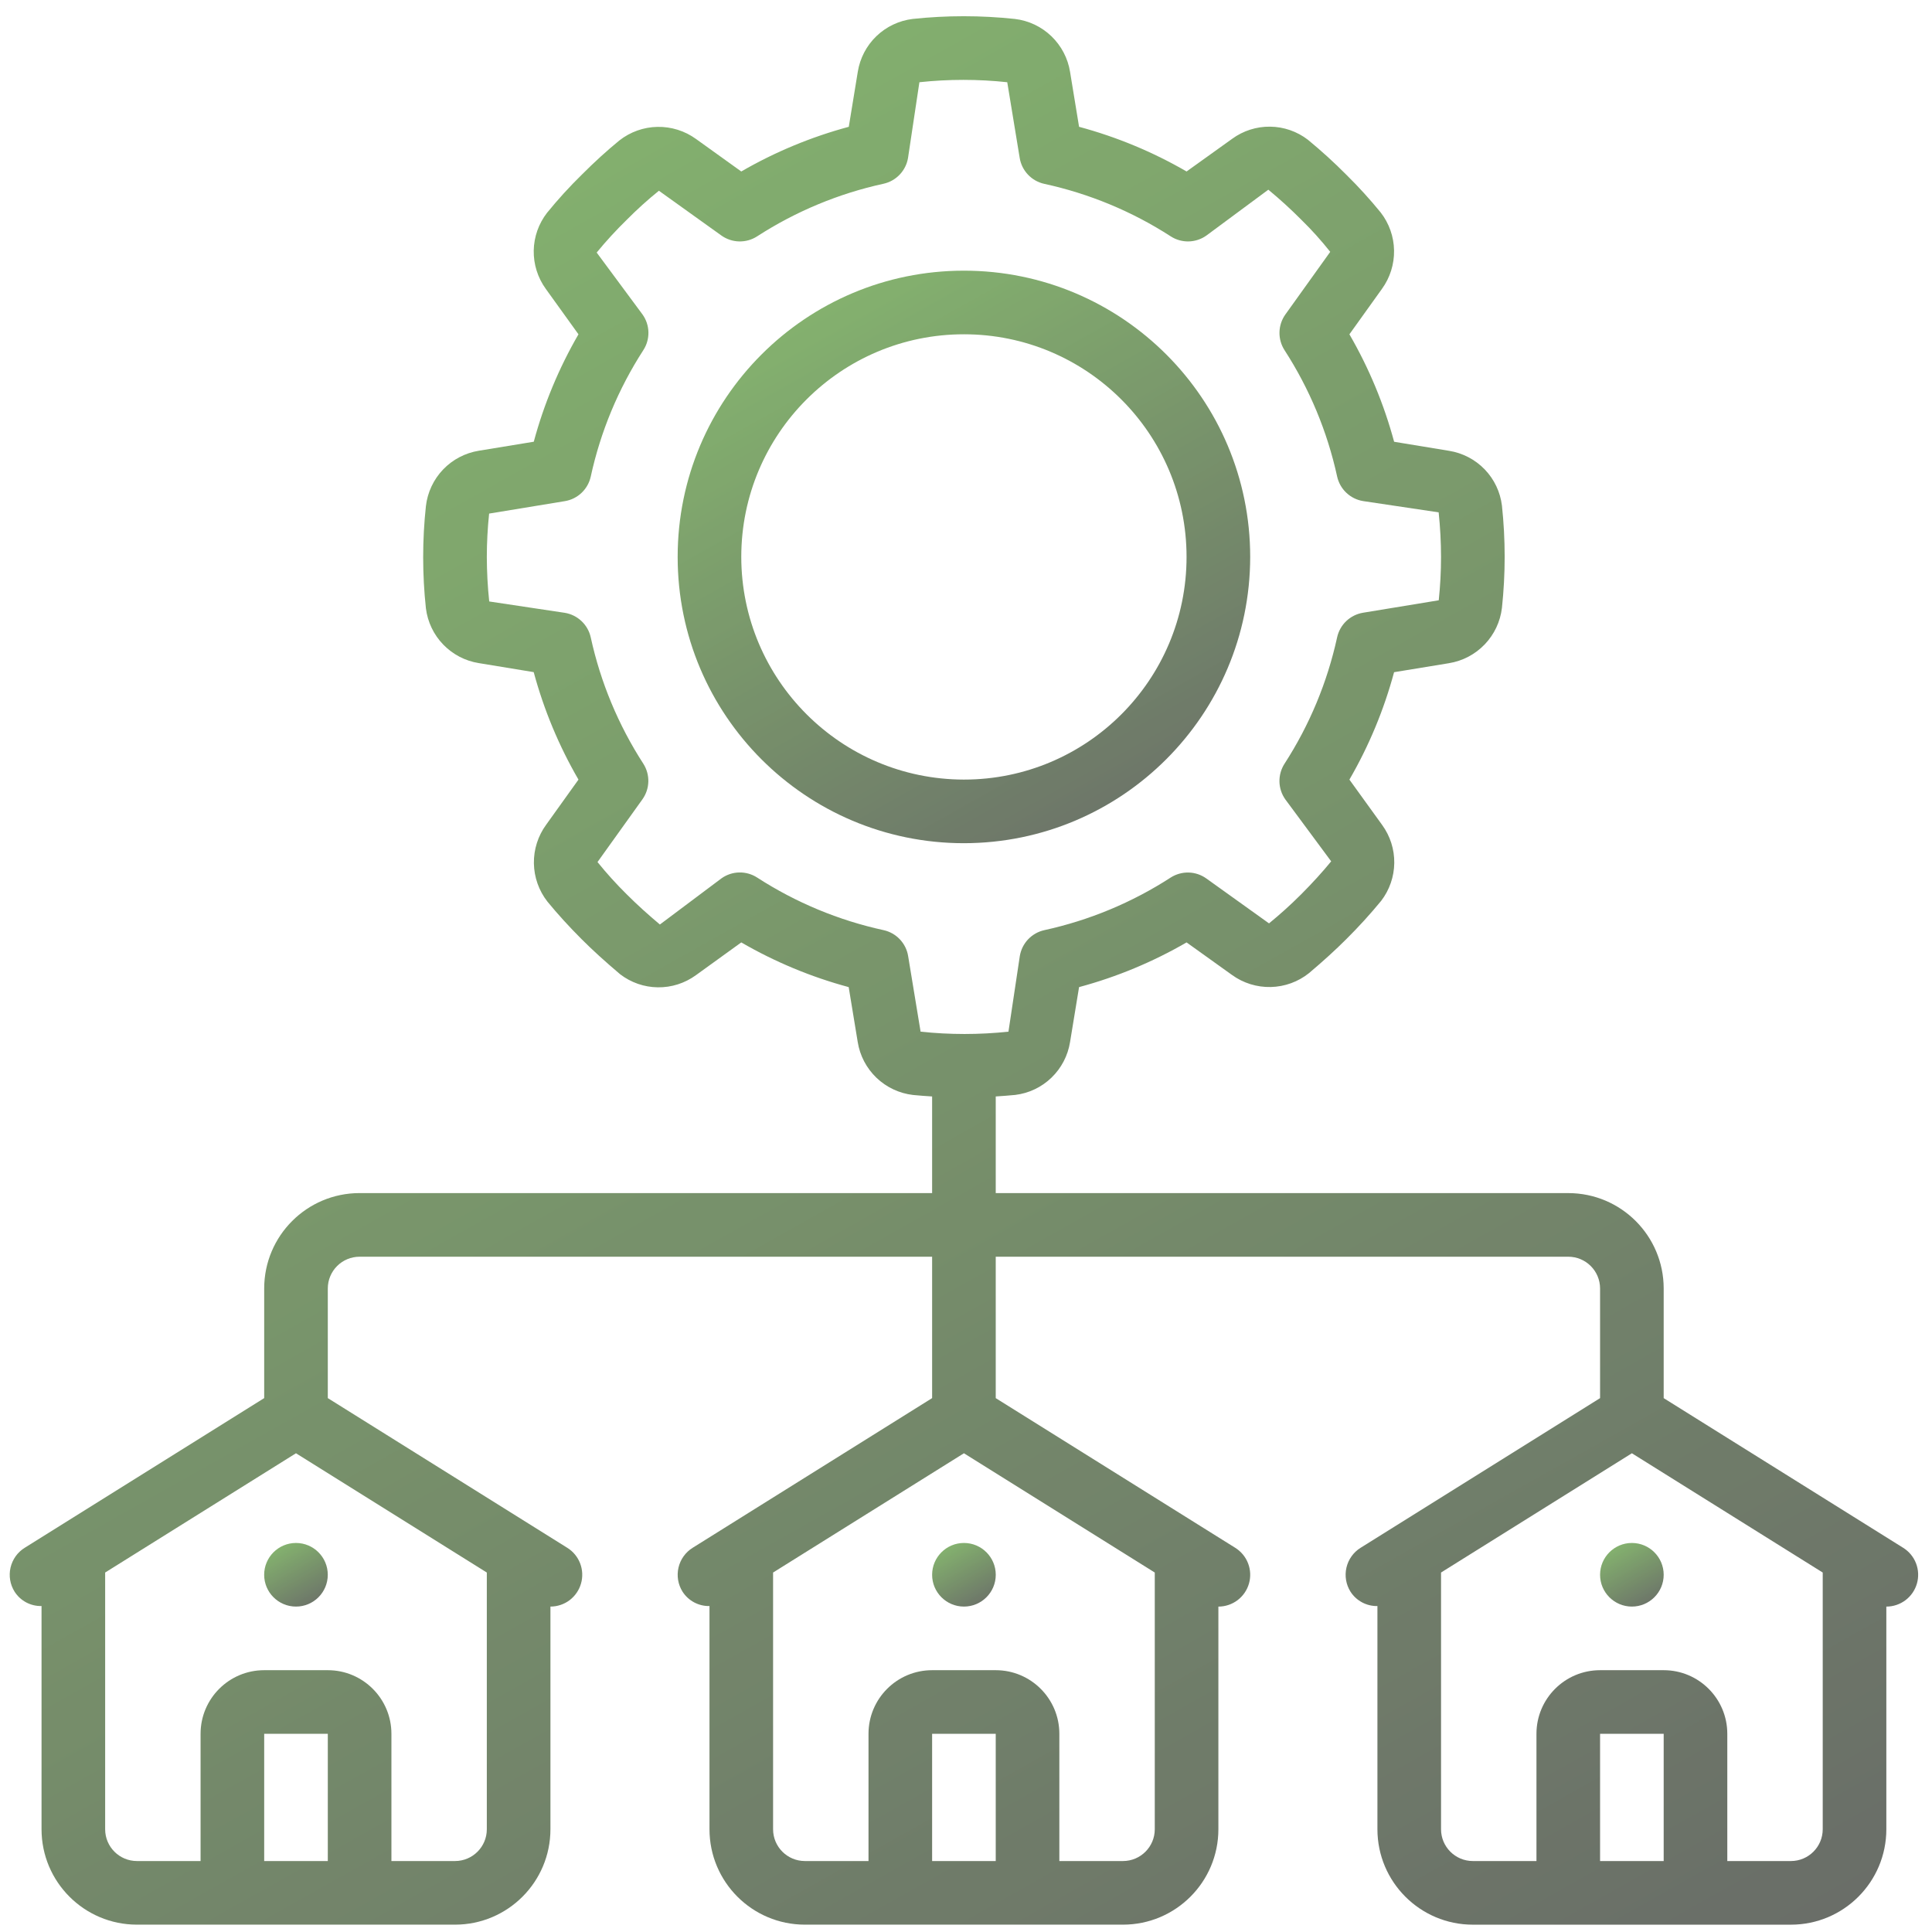<svg width="82" height="82" viewBox="0 0 82 82" fill="none" xmlns="http://www.w3.org/2000/svg">
<g id="Group" opacity="0.81">
<g id="Group_2">
<path id="Vector" d="M53.062 23.638C53.062 16.928 47.622 11.488 40.912 11.488C34.201 11.488 28.762 16.928 28.762 23.638C28.762 30.349 34.201 35.788 40.912 35.788C47.619 35.781 53.054 30.345 53.062 23.638ZM31.462 23.638C31.462 18.419 35.693 14.188 40.912 14.188C46.131 14.188 50.361 18.419 50.361 23.638C50.361 28.857 46.131 33.088 40.912 33.088C35.696 33.081 31.469 28.855 31.462 23.638Z" fill="url(#paint0_linear_703_936)"/>
<path id="Vector_2" d="M40.913 68.188C41.658 68.188 42.263 67.584 42.263 66.838C42.263 66.093 41.658 65.488 40.913 65.488C40.167 65.488 39.562 66.093 39.562 66.838C39.562 67.584 40.167 68.188 40.913 68.188Z" fill="url(#paint1_linear_703_936)"/>
<path id="Vector_3" d="M12.562 68.188C13.308 68.188 13.912 67.584 13.912 66.838C13.912 66.093 13.308 65.488 12.562 65.488C11.817 65.488 11.212 66.093 11.212 66.838C11.212 67.584 11.817 68.188 12.562 68.188Z" fill="url(#paint2_linear_703_936)"/>
<path id="Vector_4" d="M69.262 68.188C70.007 68.188 70.612 67.584 70.612 66.838C70.612 66.093 70.007 65.488 69.262 65.488C68.516 65.488 67.912 66.093 67.912 66.838C67.912 67.584 68.516 68.188 69.262 68.188Z" fill="url(#paint3_linear_703_936)"/>
<path id="Vector_5" d="M15.263 50.638C13.026 50.638 11.213 52.452 11.213 54.688V59.34L1.047 65.694C0.897 65.787 0.766 65.91 0.663 66.054C0.561 66.199 0.487 66.362 0.447 66.535C0.407 66.707 0.402 66.886 0.431 67.061C0.46 67.236 0.524 67.403 0.618 67.554C0.74 67.746 0.91 67.903 1.11 68.01C1.311 68.117 1.535 68.17 1.763 68.165V77.638C1.763 79.875 3.576 81.688 5.813 81.688H19.312C21.549 81.688 23.362 79.875 23.362 77.638V68.188C23.656 68.188 23.941 68.093 24.175 67.917C24.409 67.74 24.579 67.492 24.66 67.211C24.741 66.929 24.728 66.628 24.623 66.355C24.518 66.081 24.327 65.849 24.078 65.694L13.913 59.34V54.688C13.913 53.943 14.517 53.339 15.263 53.339H39.562V59.34L29.397 65.694C29.247 65.788 29.116 65.91 29.013 66.055C28.91 66.199 28.837 66.362 28.797 66.535C28.757 66.708 28.752 66.886 28.781 67.061C28.81 67.236 28.874 67.404 28.968 67.554C29.09 67.745 29.26 67.902 29.46 68.009C29.661 68.116 29.885 68.17 30.113 68.166V77.638C30.113 79.875 31.926 81.688 34.162 81.688H47.662C49.899 81.688 51.712 79.875 51.712 77.638V68.189C52.005 68.189 52.291 68.093 52.525 67.917C52.759 67.74 52.929 67.493 53.01 67.211C53.091 66.929 53.078 66.629 52.973 66.355C52.868 66.081 52.676 65.849 52.428 65.694L42.262 59.341V53.339H66.562C67.308 53.339 67.912 53.943 67.912 54.689V59.341L57.747 65.694C57.596 65.788 57.466 65.91 57.363 66.055C57.26 66.199 57.187 66.362 57.147 66.535C57.107 66.708 57.102 66.887 57.131 67.061C57.16 67.236 57.224 67.404 57.318 67.554C57.44 67.746 57.61 67.902 57.81 68.009C58.011 68.117 58.235 68.17 58.462 68.166V77.638C58.462 79.875 60.276 81.689 62.512 81.689H76.012C78.249 81.689 80.062 79.875 80.062 77.638V68.189C80.355 68.189 80.641 68.093 80.875 67.917C81.109 67.74 81.279 67.493 81.36 67.211C81.441 66.929 81.428 66.629 81.323 66.355C81.218 66.081 81.026 65.849 80.778 65.694L70.612 59.341V54.689C70.612 52.452 68.799 50.639 66.562 50.639H42.262V46.537C42.532 46.518 42.802 46.501 43.089 46.472C43.667 46.402 44.208 46.145 44.627 45.74C45.047 45.335 45.324 44.805 45.416 44.229L45.799 41.896C47.397 41.466 48.931 40.828 50.362 39.999L52.29 41.38C52.768 41.726 53.346 41.906 53.937 41.892C54.526 41.878 55.096 41.672 55.557 41.303C56.174 40.782 56.678 40.323 57.138 39.863C57.66 39.345 58.156 38.801 58.623 38.232C58.975 37.772 59.169 37.211 59.177 36.631C59.185 36.052 59.005 35.486 58.665 35.017L57.273 33.089C58.102 31.659 58.739 30.126 59.169 28.53L61.498 28.148C62.078 28.054 62.61 27.774 63.016 27.35C63.422 26.926 63.679 26.381 63.747 25.799C63.901 24.357 63.901 22.903 63.747 21.461C63.677 20.882 63.42 20.342 63.015 19.922C62.61 19.503 62.08 19.226 61.504 19.134L59.171 18.75C58.74 17.153 58.102 15.62 57.273 14.189L58.654 12.261C58.998 11.787 59.178 11.214 59.168 10.628C59.158 10.043 58.958 9.476 58.597 9.014C58.142 8.456 57.657 7.923 57.143 7.417C56.625 6.895 56.081 6.4 55.512 5.932C55.053 5.579 54.491 5.383 53.911 5.376C53.332 5.368 52.765 5.549 52.297 5.891L50.362 7.278C48.931 6.449 47.397 5.812 45.799 5.382L45.417 3.053C45.325 2.474 45.045 1.941 44.622 1.535C44.199 1.129 43.655 0.872 43.072 0.804C41.63 0.65 40.176 0.65 38.735 0.804C38.156 0.875 37.616 1.132 37.196 1.536C36.776 1.941 36.499 2.472 36.407 3.048L36.025 5.382C34.428 5.812 32.894 6.449 31.462 7.278L29.539 5.897C29.063 5.553 28.489 5.374 27.903 5.385C27.316 5.396 26.749 5.599 26.288 5.961C25.76 6.393 25.223 6.883 24.704 7.403C24.179 7.917 23.683 8.46 23.219 9.031C22.862 9.491 22.663 10.054 22.653 10.637C22.644 11.219 22.823 11.789 23.165 12.261L24.552 14.189C23.723 15.619 23.085 17.152 22.655 18.748L20.326 19.13C19.747 19.223 19.213 19.502 18.807 19.926C18.401 20.35 18.145 20.895 18.077 21.479C17.922 22.922 17.922 24.377 18.077 25.82C18.149 26.398 18.406 26.937 18.811 27.356C19.215 27.775 19.744 28.052 20.32 28.144L22.652 28.527C23.083 30.124 23.722 31.658 24.552 33.089L23.182 35.002C22.834 35.477 22.651 36.054 22.66 36.643C22.67 37.233 22.871 37.803 23.234 38.267C23.666 38.795 24.156 39.332 24.688 39.864C25.151 40.327 25.655 40.786 26.319 41.349C26.779 41.703 27.34 41.898 27.92 41.905C28.5 41.913 29.066 41.732 29.535 41.391L31.462 39.999C32.893 40.828 34.425 41.466 36.021 41.896L36.404 44.225C36.496 44.804 36.776 45.338 37.2 45.744C37.624 46.15 38.169 46.406 38.752 46.474C39.032 46.502 39.293 46.52 39.562 46.537V50.638H15.263ZM11.213 78.988V73.588H13.913V78.988H11.213ZM19.312 78.988H16.613V73.588C16.613 72.097 15.404 70.888 13.913 70.888H11.213C9.721 70.888 8.513 72.097 8.513 73.588V78.988H5.813C5.067 78.988 4.463 78.384 4.463 77.638V66.743L12.562 61.681L20.662 66.743V77.638C20.663 78.384 20.058 78.988 19.312 78.988ZM39.562 78.988V73.588H42.262V78.988H39.562ZM47.662 78.988H44.962V73.588C44.962 72.097 43.753 70.888 42.262 70.888H39.562C38.071 70.888 36.862 72.097 36.862 73.588V78.988H34.162C33.417 78.988 32.812 78.384 32.812 77.638V66.743L40.912 61.681L49.012 66.743V77.638C49.012 78.384 48.408 78.988 47.662 78.988ZM67.912 78.988V73.588H70.612V78.988H67.912ZM76.012 78.988H73.312V73.588C73.312 72.097 72.103 70.888 70.612 70.888H67.912C66.421 70.888 65.212 72.097 65.212 73.588V78.988H62.512C61.767 78.988 61.162 78.384 61.162 77.638V66.743L69.262 61.681L77.362 66.743V77.638C77.362 78.384 76.757 78.988 76.012 78.988ZM38.544 40.578C38.501 40.312 38.378 40.064 38.192 39.868C38.007 39.672 37.766 39.536 37.502 39.478C35.594 39.063 33.777 38.307 32.137 37.247C31.91 37.099 31.643 37.024 31.372 37.03C31.102 37.036 30.839 37.124 30.619 37.282L28.008 39.239C27.524 38.834 27.053 38.411 26.593 37.951C26.157 37.52 25.745 37.065 25.36 36.588L27.265 33.928C27.422 33.709 27.51 33.447 27.517 33.177C27.524 32.907 27.45 32.641 27.304 32.413C26.245 30.775 25.489 28.959 25.073 27.053C25.015 26.789 24.879 26.548 24.683 26.363C24.487 26.177 24.239 26.054 23.973 26.01L20.764 25.528C20.697 24.901 20.664 24.27 20.662 23.638C20.663 23.024 20.695 22.41 20.76 21.798L23.973 21.27C24.239 21.227 24.487 21.104 24.683 20.918C24.879 20.732 25.015 20.492 25.073 20.228C25.488 18.32 26.244 16.503 27.304 14.863C27.452 14.636 27.527 14.369 27.521 14.098C27.515 13.828 27.427 13.565 27.269 13.345L25.325 10.719C25.725 10.232 26.151 9.768 26.602 9.328C27.034 8.892 27.489 8.481 27.966 8.096L30.625 10.001C30.846 10.156 31.107 10.242 31.377 10.247C31.646 10.252 31.911 10.177 32.137 10.03C33.776 8.971 35.592 8.215 37.498 7.799C37.762 7.741 38.002 7.605 38.188 7.409C38.374 7.213 38.497 6.965 38.54 6.699L39.022 3.49C40.262 3.357 41.512 3.357 42.751 3.49L43.279 6.703C43.322 6.969 43.445 7.217 43.631 7.413C43.817 7.609 44.057 7.745 44.321 7.803C46.229 8.217 48.047 8.971 49.687 10.03C49.915 10.178 50.181 10.253 50.452 10.247C50.723 10.24 50.986 10.153 51.206 9.995L53.832 8.051C54.324 8.457 54.795 8.887 55.244 9.339C55.677 9.763 56.083 10.214 56.459 10.689L54.554 13.349C54.398 13.569 54.311 13.831 54.305 14.101C54.299 14.371 54.374 14.636 54.52 14.863C55.58 16.502 56.336 18.318 56.752 20.224C56.81 20.488 56.946 20.729 57.142 20.914C57.338 21.1 57.585 21.223 57.852 21.267L61.061 21.746C61.127 22.374 61.161 23.006 61.162 23.638C61.162 24.253 61.129 24.867 61.065 25.478L57.852 26.006C57.585 26.05 57.338 26.173 57.142 26.358C56.946 26.544 56.81 26.785 56.752 27.049C56.336 28.956 55.58 30.774 54.52 32.413C54.373 32.641 54.298 32.907 54.304 33.178C54.31 33.449 54.398 33.712 54.555 33.932L56.499 36.558C56.127 37.014 55.697 37.484 55.225 37.958C54.752 38.432 54.296 38.835 53.861 39.191L51.202 37.286C50.982 37.128 50.721 37.04 50.451 37.033C50.181 37.026 49.915 37.101 49.687 37.246C48.049 38.306 46.233 39.062 44.326 39.478C44.062 39.536 43.822 39.672 43.636 39.868C43.45 40.064 43.328 40.312 43.284 40.578L42.802 43.787C41.563 43.919 40.313 43.919 39.073 43.787L38.544 40.578Z" fill="url(#paint4_linear_703_936)"/>
</g>
</g>
<defs>
<linearGradient id="paint0_linear_703_936" x1="35.062" y1="9.838" x2="51.412" y2="38.938" gradientUnits="userSpaceOnUse">
<stop stop-color="#6AA74D"/>
<stop offset="1" stop-color="#444444"/>
</linearGradient>
<linearGradient id="paint1_linear_703_936" x1="40.263" y1="65.305" x2="42.079" y2="68.538" gradientUnits="userSpaceOnUse">
<stop stop-color="#6AA74D"/>
<stop offset="1" stop-color="#444444"/>
</linearGradient>
<linearGradient id="paint2_linear_703_936" x1="11.912" y1="65.305" x2="13.729" y2="68.538" gradientUnits="userSpaceOnUse">
<stop stop-color="#6AA74D"/>
<stop offset="1" stop-color="#444444"/>
</linearGradient>
<linearGradient id="paint3_linear_703_936" x1="68.612" y1="65.305" x2="70.428" y2="68.538" gradientUnits="userSpaceOnUse">
<stop stop-color="#6AA74D"/>
<stop offset="1" stop-color="#444444"/>
</linearGradient>
<linearGradient id="paint4_linear_703_936" x1="21.413" y1="-4.812" x2="75.913" y2="92.189" gradientUnits="userSpaceOnUse">
<stop stop-color="#6AA74D"/>
<stop offset="1" stop-color="#444444"/>
</linearGradient>
</defs>
</svg>

